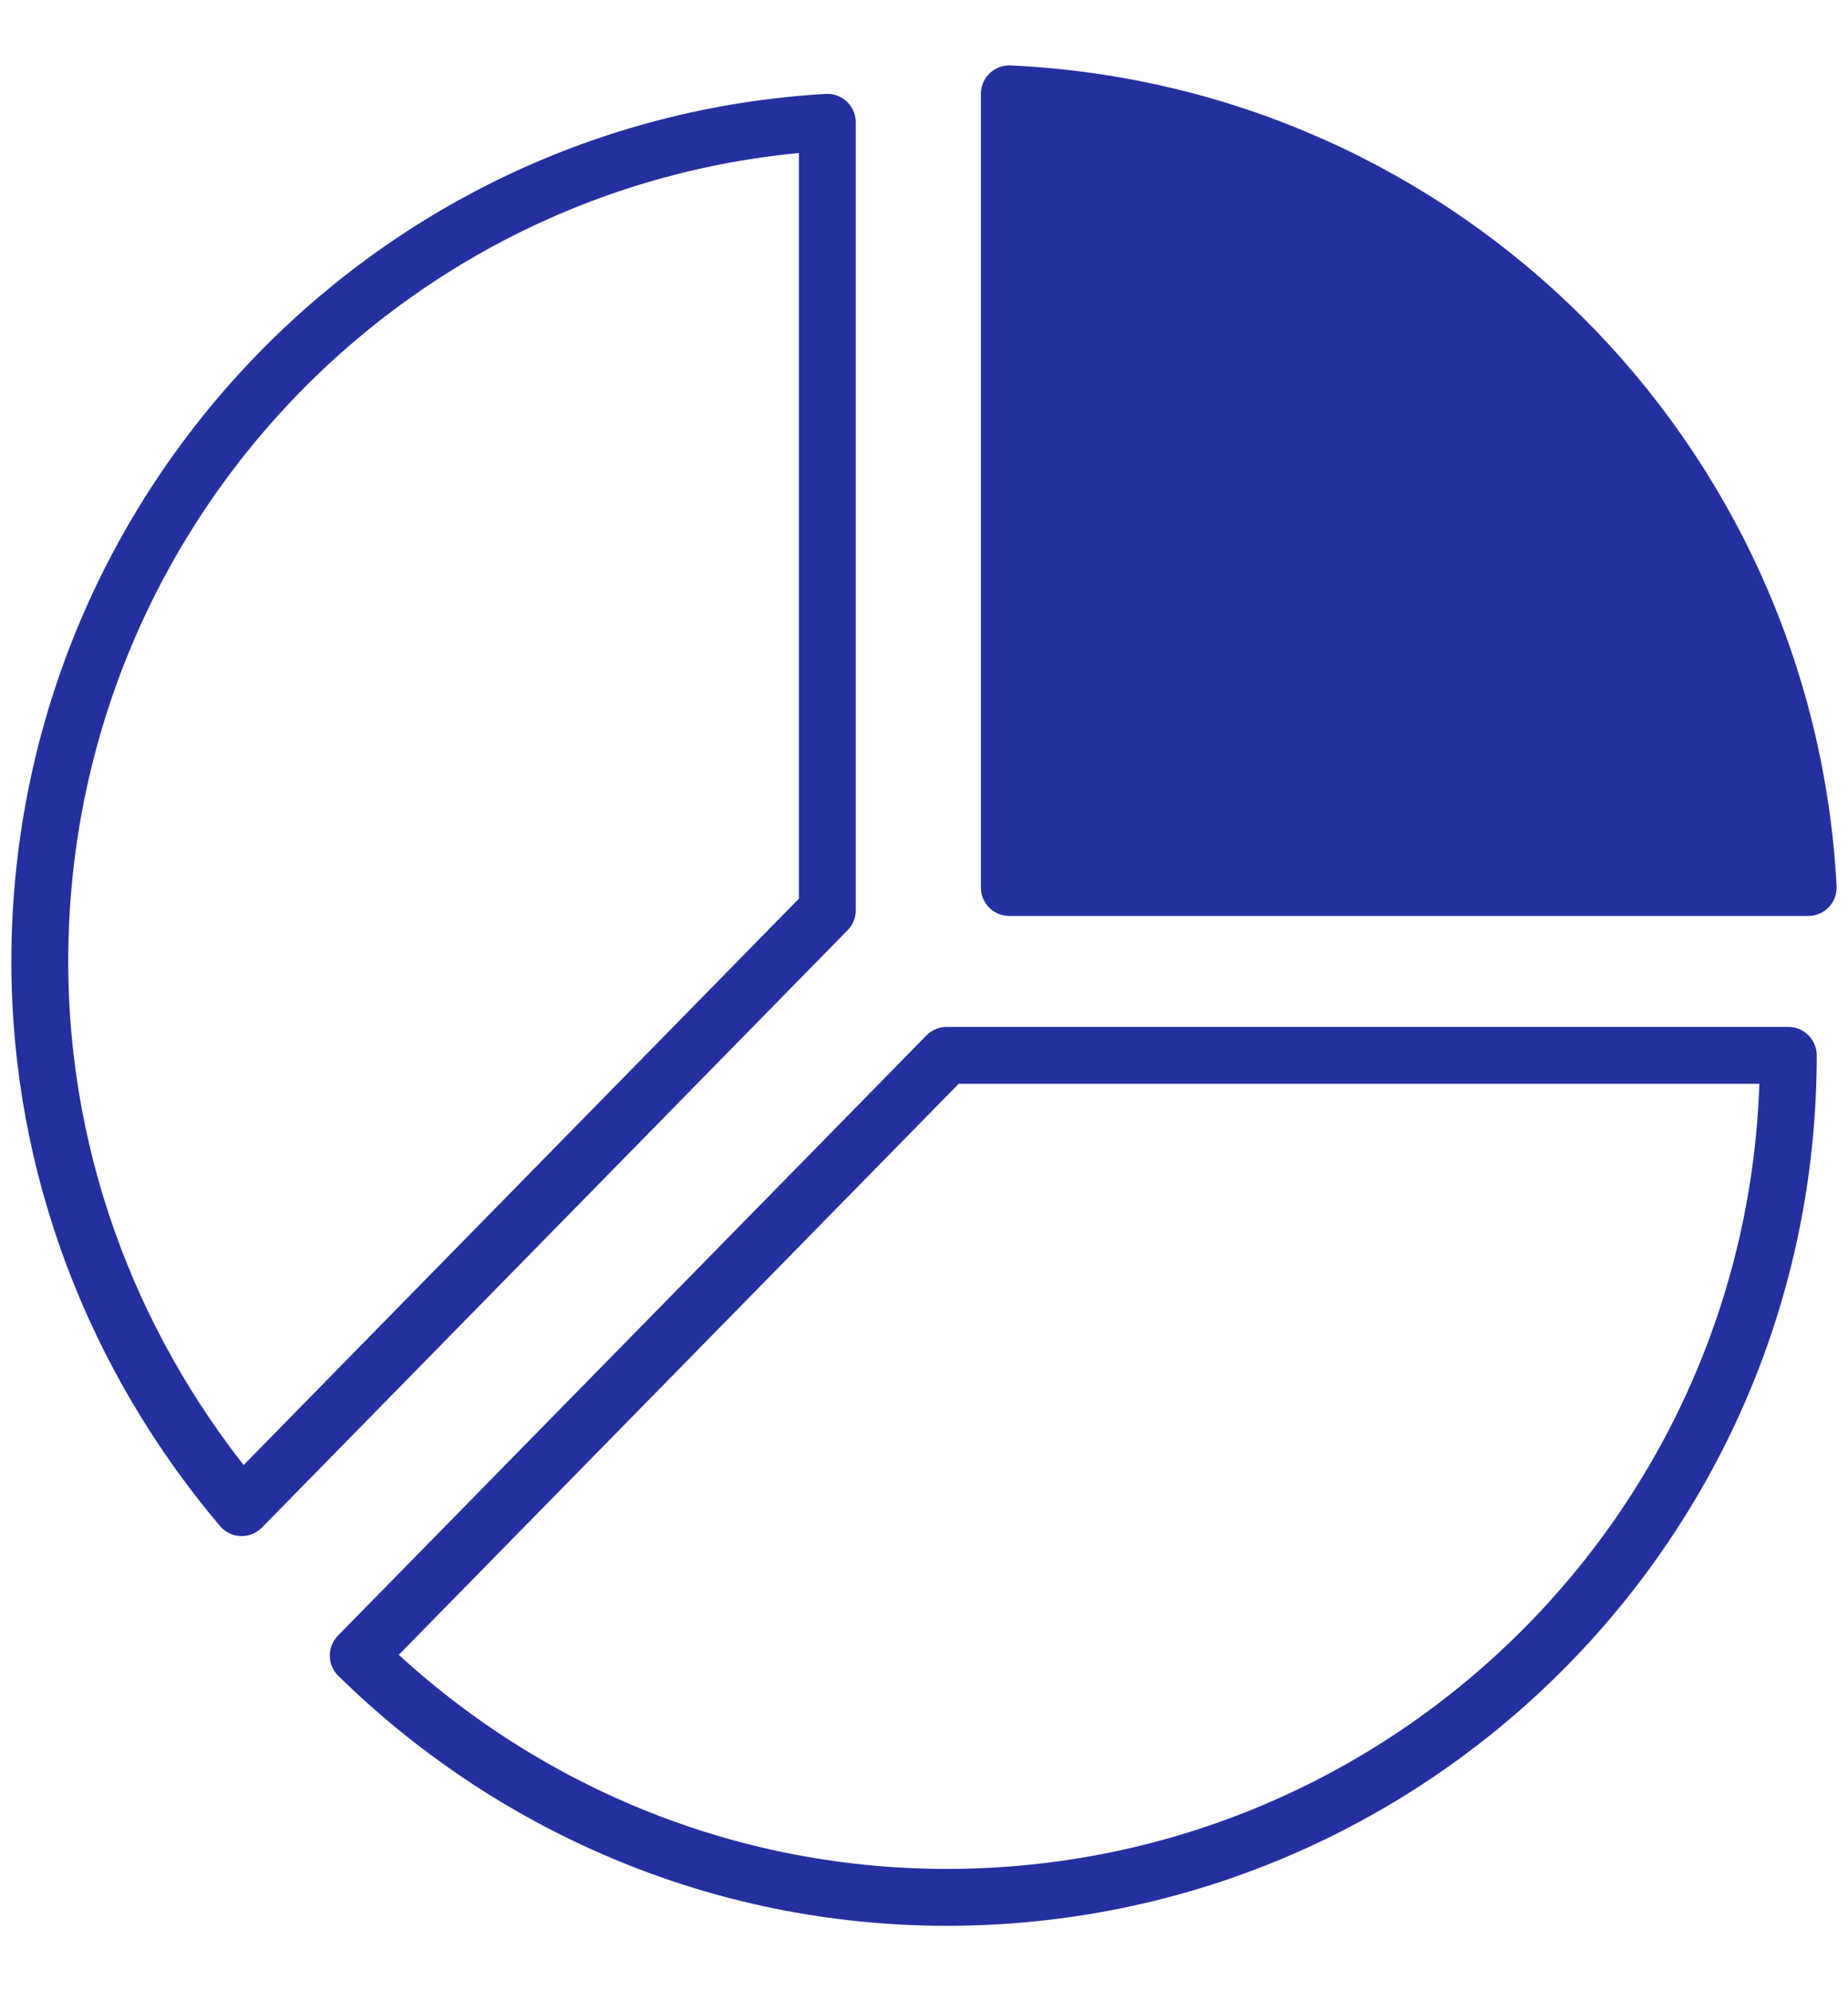 <?xml version="1.0" encoding="utf-8"?>
<!-- Generator: Adobe Illustrator 24.1.3, SVG Export Plug-In . SVG Version: 6.00 Build 0)  -->
<svg version="1.1" id="レイヤー_1" xmlns="http://www.w3.org/2000/svg" xmlns:xlink="http://www.w3.org/1999/xlink" x="0px"
	 y="0px" width="65px" height="70px" viewBox="0 0 65 70" style="enable-background:new 0 0 65 70;" xml:space="preserve">
<style type="text/css">
	.st0{fill:none;stroke:#2430A0;stroke-width:2;stroke-linecap:round;stroke-linejoin:round;stroke-miterlimit:10;}
	.st1{fill:#2430A0;stroke:#2430A0;stroke-width:2;stroke-linecap:round;stroke-linejoin:round;stroke-miterlimit:10;}
</style>
<g id="XMLID_185_">
	<path id="XMLID_190_" class="st0" d="M12.6,58.2c5.3,5.2,12.6,8.5,20.7,8.5c16.3,0,29.6-13.2,29.6-29.6H33.3L12.6,58.2z"/>
	<path id="XMLID_187_" class="st1" d="M35.5,3.3v27.9h28.1C62.8,16.1,50.7,4,35.5,3.3L35.5,3.3z"/>
	<path id="XMLID_186_" class="st0" d="M29.1,32V4.3C13.6,5.2,1.4,18.1,1.4,33.8c0,7.3,2.7,14,7.1,19.2L29.1,32z"/>
</g>
</svg>
